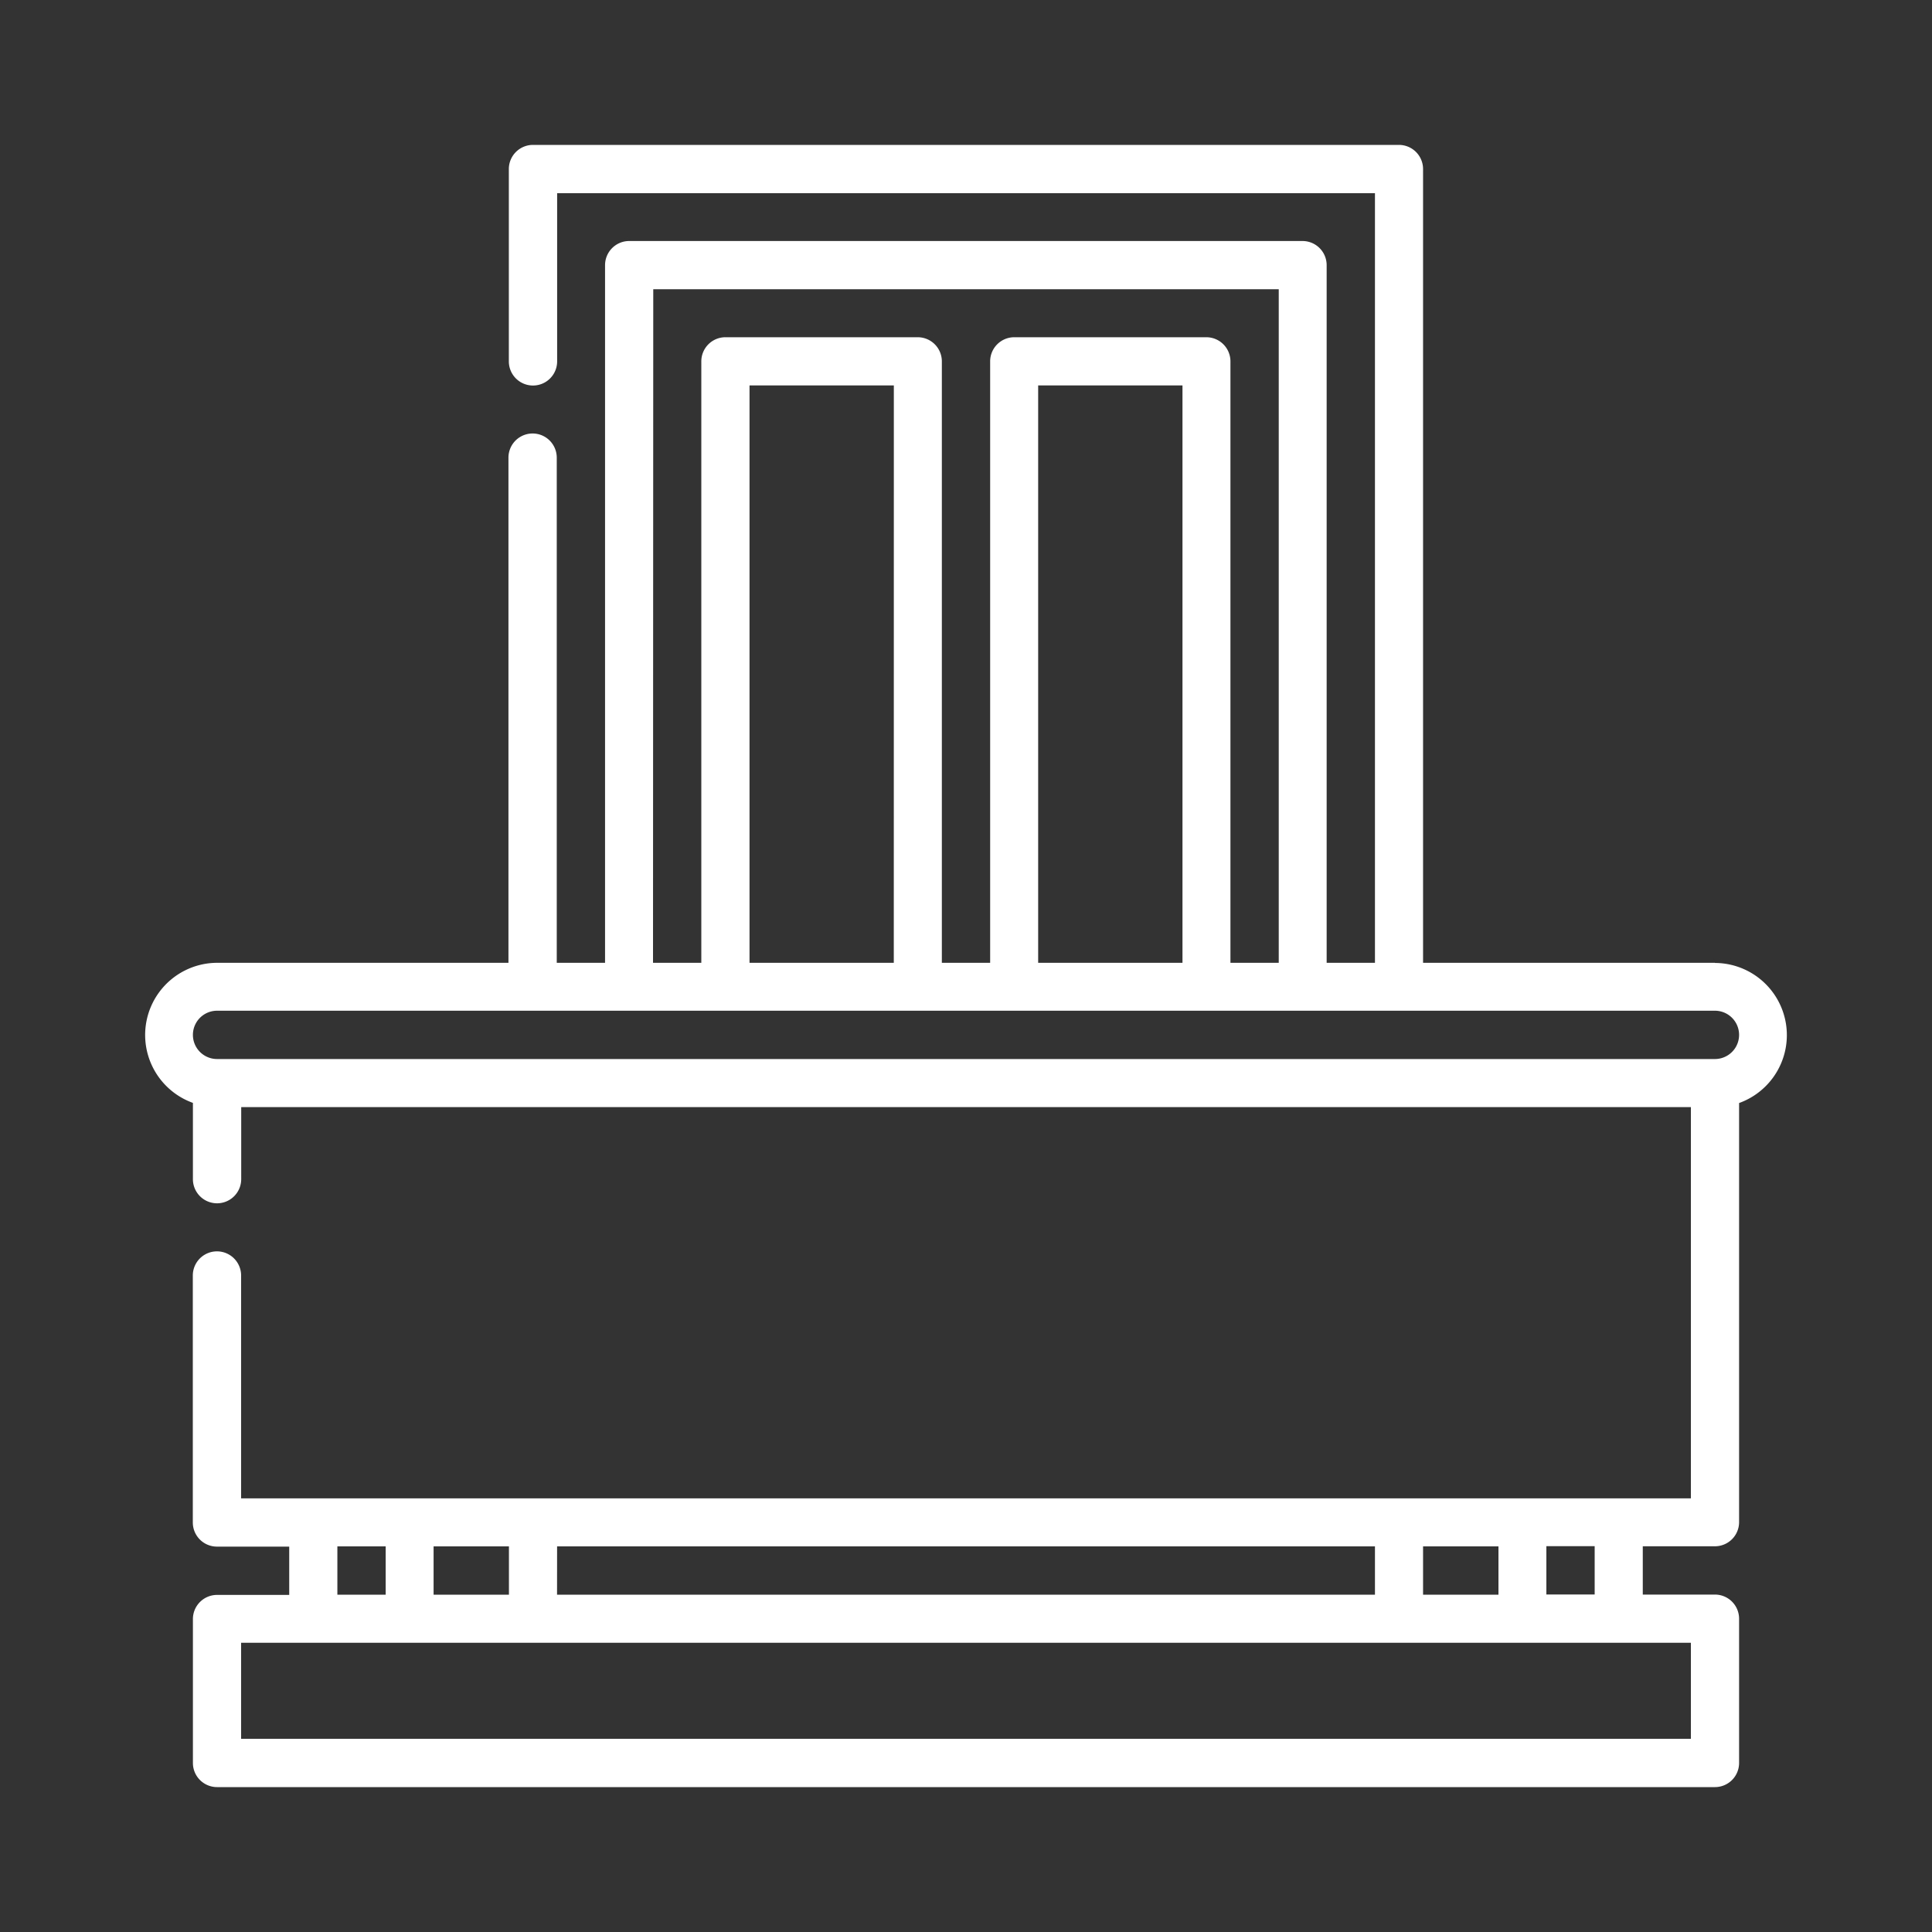 <svg xmlns="http://www.w3.org/2000/svg" width="40" height="40" viewBox="0 0 40 40">
  <rect x="0" y="0" width="40" height="40" fill="#333333" stroke="none"/>
  <g id="icn-balkon" transform="translate(5485 7048)">
    <path id="balcony" d="M32.506,16.934H26.463V.5a.5.5,0,0,0-.5-.5H8.035a.5.5,0,0,0-.5.5V4.482a.5.5,0,0,0,1,0V1H25.467V16.934h-1V2.49a.5.5,0,0,0-.5-.5H10.027a.5.5,0,0,0-.5.5V16.934h-1V6.475a.5.5,0,0,0-1,0V16.934H1.494a1.494,1.494,0,0,0-.5,2.9v1.579a.5.5,0,1,0,1,0V19.922H32.008v8.1H1.992V23.408a.5.5,0,1,0-1,0v5.113a.5.5,0,0,0,.5.5H2.988v1H1.494a.5.5,0,0,0-.5.5V33.5a.5.5,0,0,0,.5.5H32.506a.5.5,0,0,0,.5-.5V30.514a.5.5,0,0,0-.5-.5H31.012v-1h1.494a.5.5,0,0,0,.5-.5V19.837a1.494,1.494,0,0,0-.5-2.9ZM26.463,30.016v-1h1.561v1Zm-20.486,0v-1H7.537v1Zm2.557-1H25.467v1H8.533Zm-4.549,0h1v1h-1ZM32.008,33H1.992V31.012H32.008Zm-1.992-2.988h-1v-1h1ZM10.525,2.988H23.475V16.934h-1V4.482a.5.5,0,0,0-.5-.5H18a.5.5,0,0,0-.5.5V16.934h-1V4.482a.5.5,0,0,0-.5-.5H12.02a.5.5,0,0,0-.5.5V16.934h-1ZM21.482,16.934H18.494V4.98h2.988Zm-5.977,0H12.518V4.98h2.988Zm17,1.992H1.494a.5.5,0,1,1,0-1H32.506a.5.5,0,1,1,0,1Z" transform="translate(-5482 -7045)" fill="#fff"/>
    <rect id="Rectangle_1542" data-name="Rectangle 1542" width="40" height="40" transform="translate(-5485 -7048)" fill="none"/>
  </g>
</svg>
